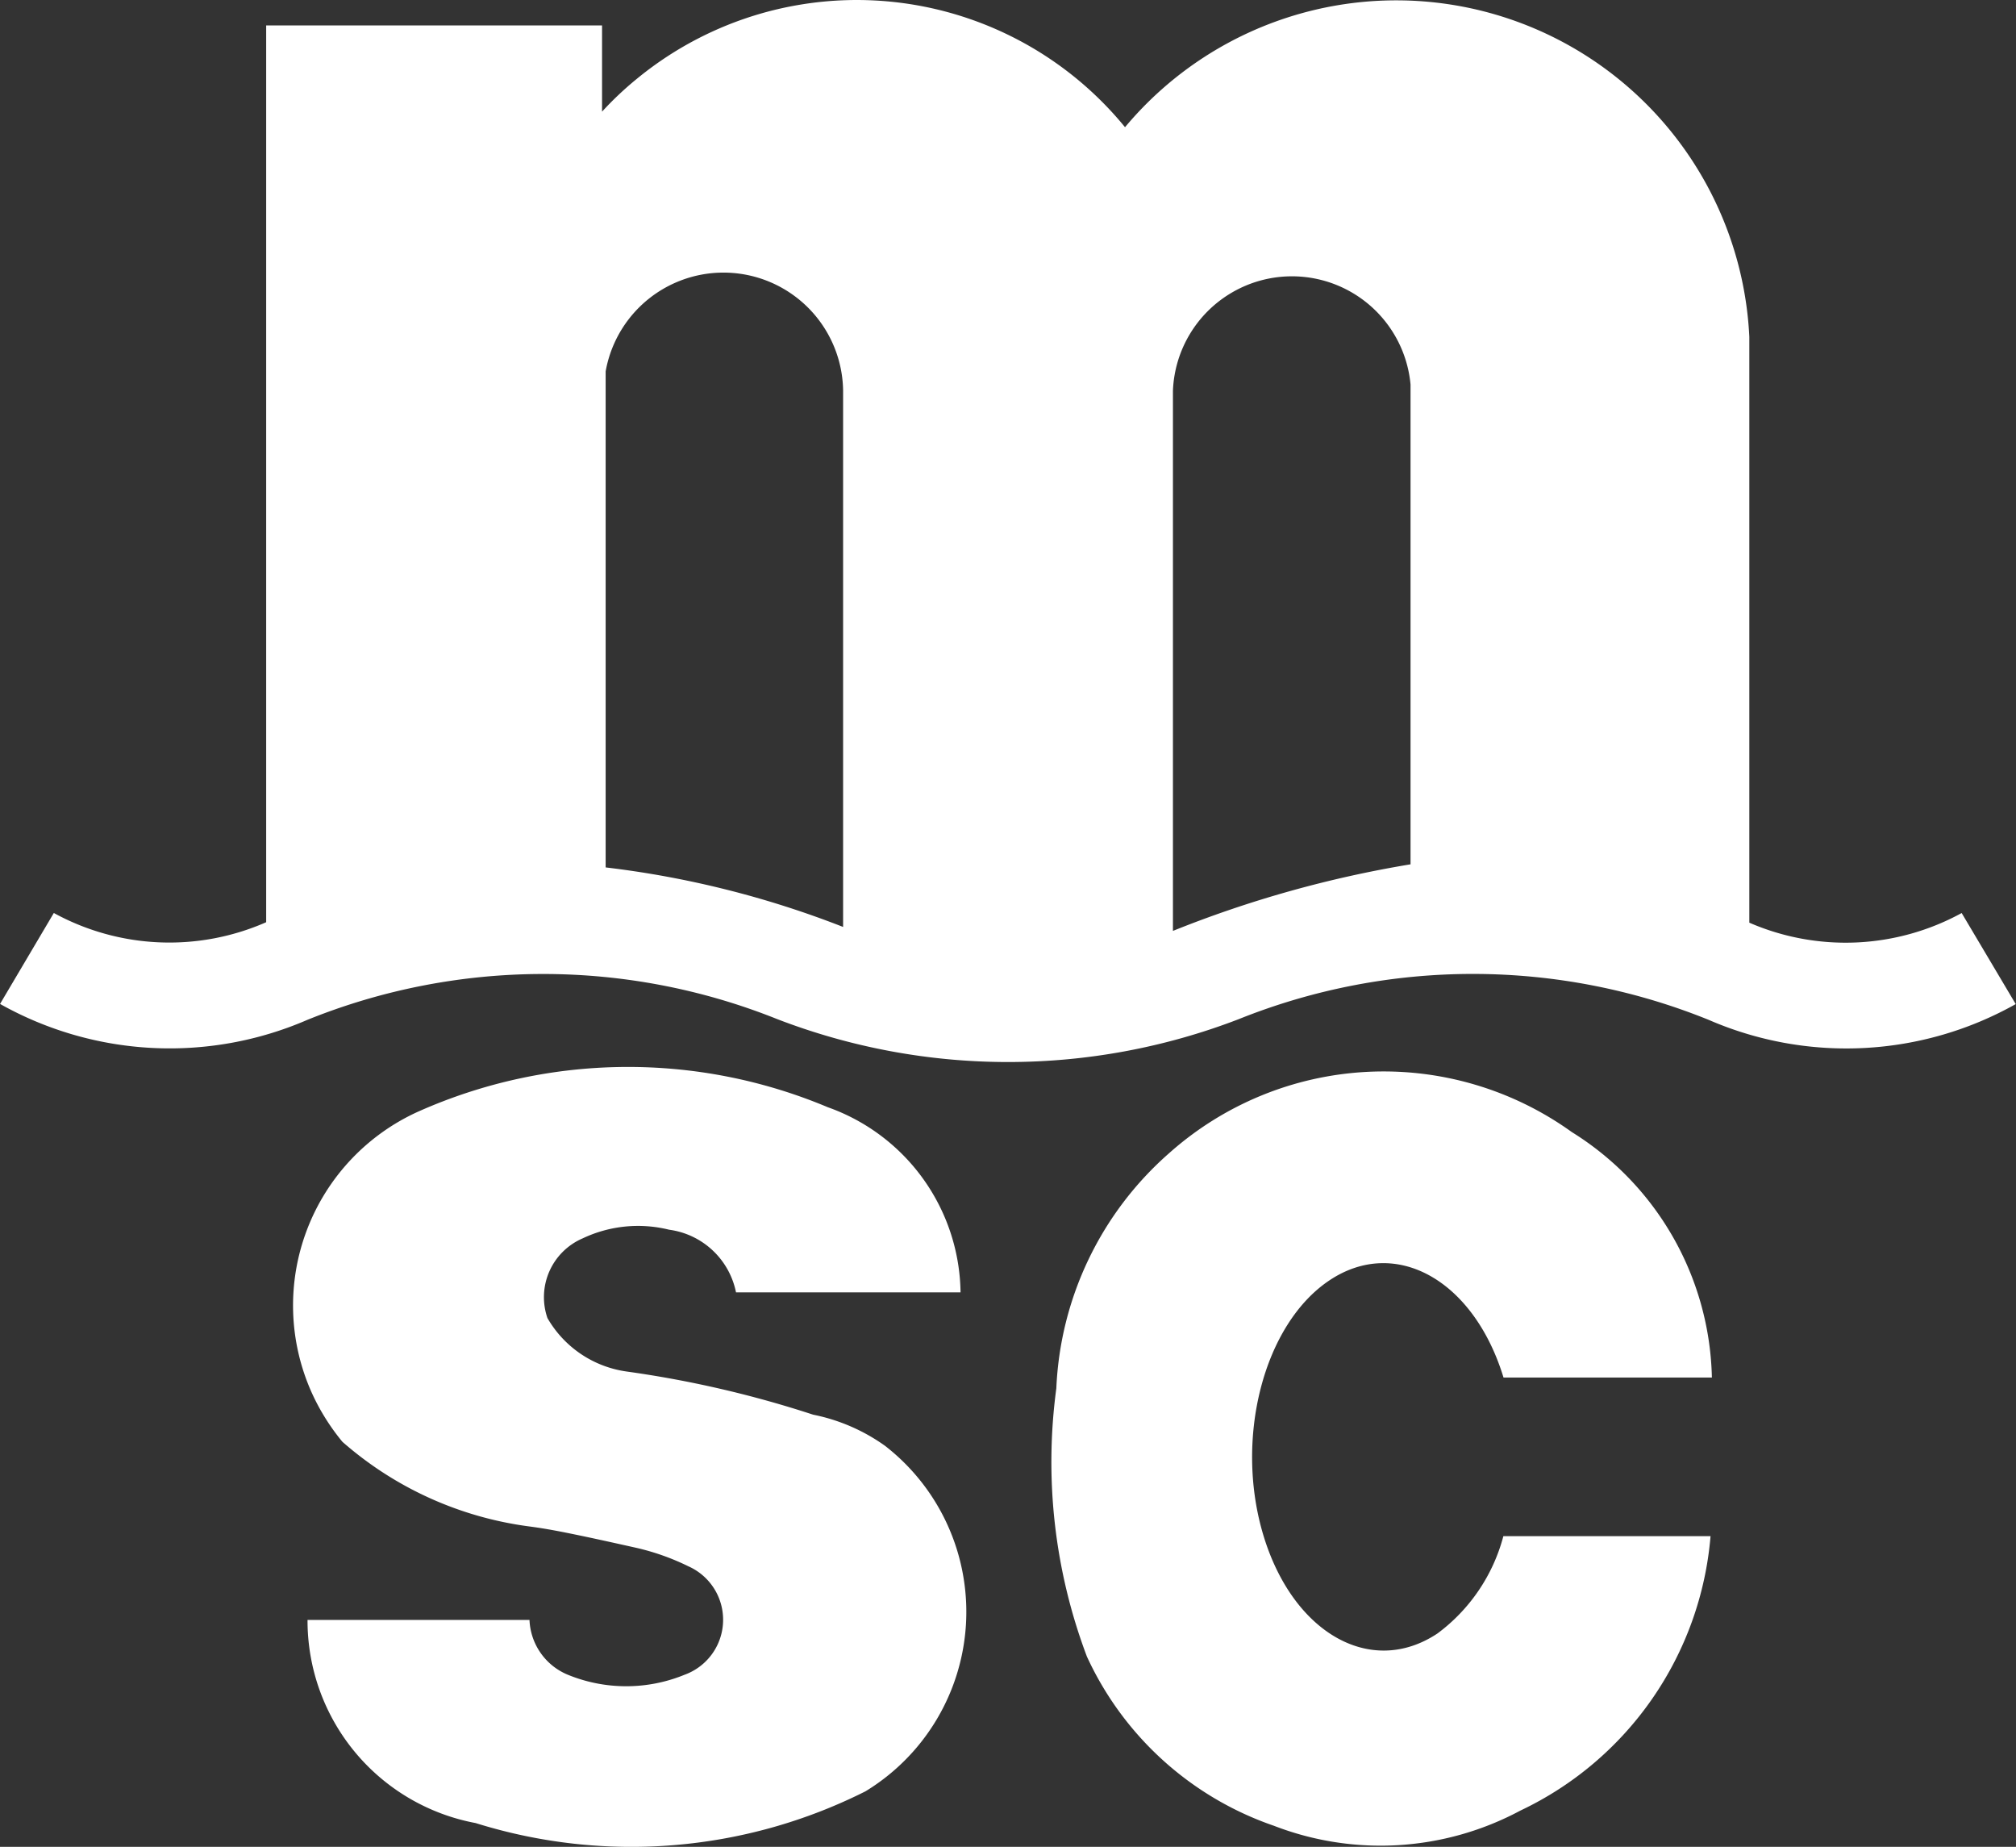 <svg xmlns="http://www.w3.org/2000/svg" width="43.672" height="40" viewBox="0 0 43.672 40">
  <rect x="0" y="0" width="43.672" height="40" fill="#333333" stroke="none"/>
  <path id="Path_41" data-name="Path 41" d="M174.086,91.034a1.342,1.342,0,0,0,.829,1.194,3.336,3.336,0,0,0,2.533,0,1.267,1.267,0,0,0,.078-2.349,5.174,5.174,0,0,0-1.13-.4c-.507-.113-1.017-.227-1.527-.329-.266-.053-.528-.1-.8-.135a7.642,7.642,0,0,1-4.035-1.831,4.738,4.738,0,0,1-.669-1.073,4.608,4.608,0,0,1,2.317-6.082,11.165,11.165,0,0,1,8.866-.092,4.317,4.317,0,0,1,2.876,4.01H178.56a1.709,1.709,0,0,0-1.449-1.357,2.8,2.8,0,0,0-1.874.188,1.386,1.386,0,0,0-.762,1.725,2.354,2.354,0,0,0,1.714,1.158,23.3,23.3,0,0,1,4.042.935,4.04,4.04,0,0,1,1.555.673,4.551,4.551,0,0,1-.422,7.485,11.292,11.292,0,0,1-8.445.687,4.461,4.461,0,0,1-3.641-4.4l4.807,0ZM199.7,85.791a6.422,6.422,0,0,0-3.036-5.317,6.984,6.984,0,0,0-8.728.464,7.182,7.182,0,0,0-2.437,5.087,11.933,11.933,0,0,0,.662,5.809,6.94,6.94,0,0,0,4.052,3.666,6.412,6.412,0,0,0,5.338-.329,7.24,7.24,0,0,0,4.12-5.944h-4.488a3.845,3.845,0,0,1-1.428,2.108c-1.435.953-3.121,0-3.765-2.108s0-4.594,1.431-5.544,3.121,0,3.765,2.108Zm-6.528-11.119V64.283a2.58,2.58,0,0,0-5.147.135v11.7a24.534,24.534,0,0,1,5.147-1.442Zm-12.292,1.36V64.417A2.592,2.592,0,0,0,175.736,64V74.743a20.824,20.824,0,0,1,5.143,1.289ZM206.288,77.7a7.487,7.487,0,0,1-6.659.344,13.62,13.62,0,0,0-10.18-.014,13.913,13.913,0,0,1-9.993,0,13.637,13.637,0,0,0-10.18.014,7.5,7.5,0,0,1-6.659-.344l1.165-1.97a5.212,5.212,0,0,0,4.6.2V56.507h7.276v1.867a7.15,7.15,0,0,1,.755-.712,7.505,7.505,0,0,1,10.574,1.049,7.657,7.657,0,0,1,13.524,4.541V75.94a5.238,5.238,0,0,0,4.6-.209l1.169,1.969Z" transform="translate(-162.616 -55.956)" fill="#fff"/>
</svg>
